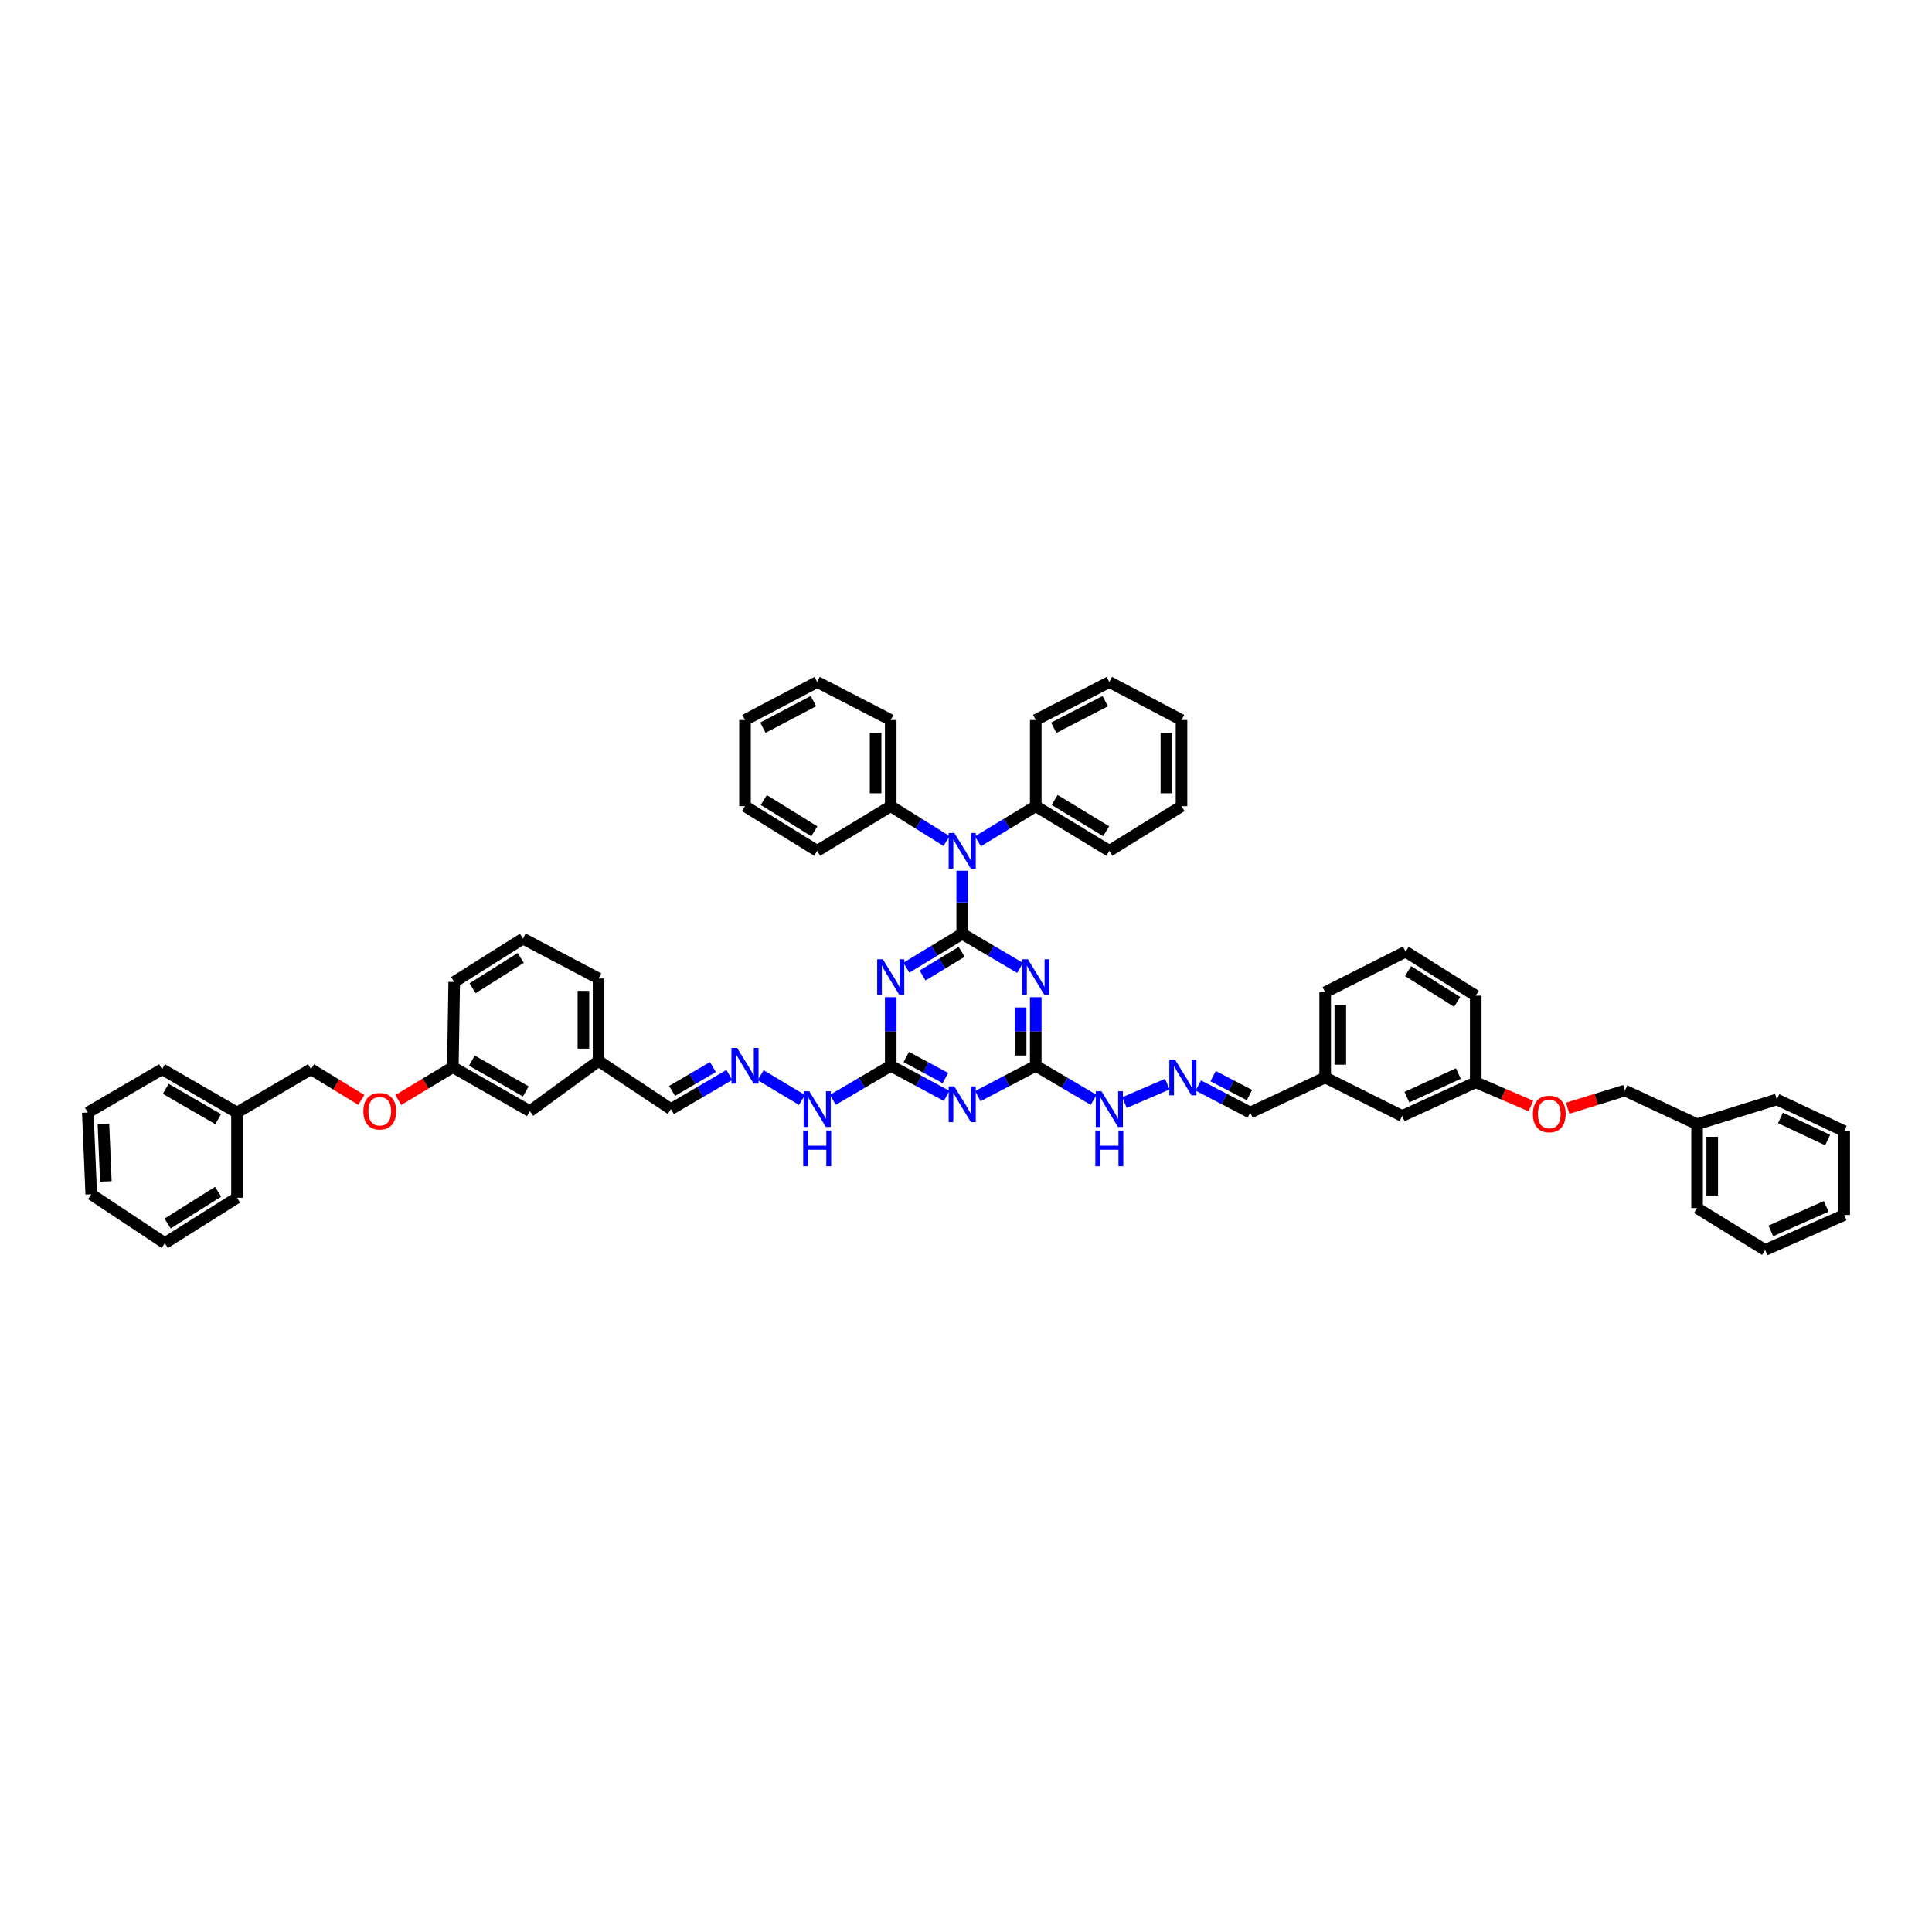 <?xml version='1.0' encoding='iso-8859-1'?>
<svg version='1.1' baseProfile='full'
              xmlns='http://www.w3.org/2000/svg'
                      xmlns:rdkit='http://www.rdkit.org/xml'
                      xmlns:xlink='http://www.w3.org/1999/xlink'
                  xml:space='preserve'
width='1000px' height='1000px' viewBox='0 0 1000 1000'>
<!-- END OF HEADER -->
<rect style='opacity:1.0;fill:#FFFFFF;stroke:none' width='1000' height='1000' x='0' y='0'> </rect>
<path class='bond-0' d='M 498.041,483.34 L 483.587,492.095' style='fill:none;fill-rule:evenodd;stroke:#000000;stroke-width:6px;stroke-linecap:butt;stroke-linejoin:miter;stroke-opacity:1' />
<path class='bond-0' d='M 483.587,492.095 L 469.132,500.851' style='fill:none;fill-rule:evenodd;stroke:#0000FF;stroke-width:6px;stroke-linecap:butt;stroke-linejoin:miter;stroke-opacity:1' />
<path class='bond-0' d='M 497.764,492.667 L 487.645,498.796' style='fill:none;fill-rule:evenodd;stroke:#000000;stroke-width:6px;stroke-linecap:butt;stroke-linejoin:miter;stroke-opacity:1' />
<path class='bond-0' d='M 487.645,498.796 L 477.527,504.925' style='fill:none;fill-rule:evenodd;stroke:#0000FF;stroke-width:6px;stroke-linecap:butt;stroke-linejoin:miter;stroke-opacity:1' />
<path class='bond-1' d='M 498.041,483.34 L 513.016,492.157' style='fill:none;fill-rule:evenodd;stroke:#000000;stroke-width:6px;stroke-linecap:butt;stroke-linejoin:miter;stroke-opacity:1' />
<path class='bond-1' d='M 513.016,492.157 L 527.99,500.975' style='fill:none;fill-rule:evenodd;stroke:#0000FF;stroke-width:6px;stroke-linecap:butt;stroke-linejoin:miter;stroke-opacity:1' />
<path class='bond-5' d='M 498.041,483.34 L 498.041,467.027' style='fill:none;fill-rule:evenodd;stroke:#000000;stroke-width:6px;stroke-linecap:butt;stroke-linejoin:miter;stroke-opacity:1' />
<path class='bond-5' d='M 498.041,467.027 L 498.041,450.714' style='fill:none;fill-rule:evenodd;stroke:#0000FF;stroke-width:6px;stroke-linecap:butt;stroke-linejoin:miter;stroke-opacity:1' />
<path class='bond-3' d='M 461.039,516.145 L 461.039,533.897' style='fill:none;fill-rule:evenodd;stroke:#0000FF;stroke-width:6px;stroke-linecap:butt;stroke-linejoin:miter;stroke-opacity:1' />
<path class='bond-3' d='M 461.039,533.897 L 461.039,551.648' style='fill:none;fill-rule:evenodd;stroke:#000000;stroke-width:6px;stroke-linecap:butt;stroke-linejoin:miter;stroke-opacity:1' />
<path class='bond-4' d='M 536.106,516.145 L 536.106,533.897' style='fill:none;fill-rule:evenodd;stroke:#0000FF;stroke-width:6px;stroke-linecap:butt;stroke-linejoin:miter;stroke-opacity:1' />
<path class='bond-4' d='M 536.106,533.897 L 536.106,551.648' style='fill:none;fill-rule:evenodd;stroke:#000000;stroke-width:6px;stroke-linecap:butt;stroke-linejoin:miter;stroke-opacity:1' />
<path class='bond-4' d='M 528.272,521.471 L 528.272,533.897' style='fill:none;fill-rule:evenodd;stroke:#0000FF;stroke-width:6px;stroke-linecap:butt;stroke-linejoin:miter;stroke-opacity:1' />
<path class='bond-4' d='M 528.272,533.897 L 528.272,546.323' style='fill:none;fill-rule:evenodd;stroke:#000000;stroke-width:6px;stroke-linecap:butt;stroke-linejoin:miter;stroke-opacity:1' />
<path class='bond-2' d='M 506.127,567.344 L 521.117,559.496' style='fill:none;fill-rule:evenodd;stroke:#0000FF;stroke-width:6px;stroke-linecap:butt;stroke-linejoin:miter;stroke-opacity:1' />
<path class='bond-2' d='M 521.117,559.496 L 536.106,551.648' style='fill:none;fill-rule:evenodd;stroke:#000000;stroke-width:6px;stroke-linecap:butt;stroke-linejoin:miter;stroke-opacity:1' />
<path class='bond-52' d='M 489.979,567.235 L 475.509,559.442' style='fill:none;fill-rule:evenodd;stroke:#0000FF;stroke-width:6px;stroke-linecap:butt;stroke-linejoin:miter;stroke-opacity:1' />
<path class='bond-52' d='M 475.509,559.442 L 461.039,551.648' style='fill:none;fill-rule:evenodd;stroke:#000000;stroke-width:6px;stroke-linecap:butt;stroke-linejoin:miter;stroke-opacity:1' />
<path class='bond-52' d='M 489.353,558 L 479.224,552.544' style='fill:none;fill-rule:evenodd;stroke:#0000FF;stroke-width:6px;stroke-linecap:butt;stroke-linejoin:miter;stroke-opacity:1' />
<path class='bond-52' d='M 479.224,552.544 L 469.094,547.089' style='fill:none;fill-rule:evenodd;stroke:#000000;stroke-width:6px;stroke-linecap:butt;stroke-linejoin:miter;stroke-opacity:1' />
<path class='bond-9' d='M 461.039,551.648 L 446.062,560.466' style='fill:none;fill-rule:evenodd;stroke:#000000;stroke-width:6px;stroke-linecap:butt;stroke-linejoin:miter;stroke-opacity:1' />
<path class='bond-9' d='M 446.062,560.466 L 431.085,569.284' style='fill:none;fill-rule:evenodd;stroke:#0000FF;stroke-width:6px;stroke-linecap:butt;stroke-linejoin:miter;stroke-opacity:1' />
<path class='bond-8' d='M 536.106,551.648 L 551.089,560.467' style='fill:none;fill-rule:evenodd;stroke:#000000;stroke-width:6px;stroke-linecap:butt;stroke-linejoin:miter;stroke-opacity:1' />
<path class='bond-8' d='M 551.089,560.467 L 566.072,569.285' style='fill:none;fill-rule:evenodd;stroke:#0000FF;stroke-width:6px;stroke-linecap:butt;stroke-linejoin:miter;stroke-opacity:1' />
<path class='bond-10' d='M 506.166,435.46 L 521.136,426.366' style='fill:none;fill-rule:evenodd;stroke:#0000FF;stroke-width:6px;stroke-linecap:butt;stroke-linejoin:miter;stroke-opacity:1' />
<path class='bond-10' d='M 521.136,426.366 L 536.106,417.272' style='fill:none;fill-rule:evenodd;stroke:#000000;stroke-width:6px;stroke-linecap:butt;stroke-linejoin:miter;stroke-opacity:1' />
<path class='bond-11' d='M 489.939,435.333 L 475.489,426.302' style='fill:none;fill-rule:evenodd;stroke:#0000FF;stroke-width:6px;stroke-linecap:butt;stroke-linejoin:miter;stroke-opacity:1' />
<path class='bond-11' d='M 475.489,426.302 L 461.039,417.272' style='fill:none;fill-rule:evenodd;stroke:#000000;stroke-width:6px;stroke-linecap:butt;stroke-linejoin:miter;stroke-opacity:1' />
<path class='bond-6' d='M 393.71,556.508 L 415.105,569.344' style='fill:none;fill-rule:evenodd;stroke:#0000FF;stroke-width:6px;stroke-linecap:butt;stroke-linejoin:miter;stroke-opacity:1' />
<path class='bond-12' d='M 377.488,556.398 L 362.388,565.23' style='fill:none;fill-rule:evenodd;stroke:#0000FF;stroke-width:6px;stroke-linecap:butt;stroke-linejoin:miter;stroke-opacity:1' />
<path class='bond-12' d='M 362.388,565.23 L 347.288,574.062' style='fill:none;fill-rule:evenodd;stroke:#000000;stroke-width:6px;stroke-linecap:butt;stroke-linejoin:miter;stroke-opacity:1' />
<path class='bond-12' d='M 369.003,552.286 L 358.433,558.468' style='fill:none;fill-rule:evenodd;stroke:#0000FF;stroke-width:6px;stroke-linecap:butt;stroke-linejoin:miter;stroke-opacity:1' />
<path class='bond-12' d='M 358.433,558.468 L 347.863,564.65' style='fill:none;fill-rule:evenodd;stroke:#000000;stroke-width:6px;stroke-linecap:butt;stroke-linejoin:miter;stroke-opacity:1' />
<path class='bond-7' d='M 604.21,561.157 L 582.017,570.697' style='fill:none;fill-rule:evenodd;stroke:#0000FF;stroke-width:6px;stroke-linecap:butt;stroke-linejoin:miter;stroke-opacity:1' />
<path class='bond-13' d='M 620.252,561.859 L 633.692,568.855' style='fill:none;fill-rule:evenodd;stroke:#0000FF;stroke-width:6px;stroke-linecap:butt;stroke-linejoin:miter;stroke-opacity:1' />
<path class='bond-13' d='M 633.692,568.855 L 647.132,575.851' style='fill:none;fill-rule:evenodd;stroke:#000000;stroke-width:6px;stroke-linecap:butt;stroke-linejoin:miter;stroke-opacity:1' />
<path class='bond-13' d='M 627.901,557.009 L 637.309,561.906' style='fill:none;fill-rule:evenodd;stroke:#0000FF;stroke-width:6px;stroke-linecap:butt;stroke-linejoin:miter;stroke-opacity:1' />
<path class='bond-13' d='M 637.309,561.906 L 646.718,566.803' style='fill:none;fill-rule:evenodd;stroke:#000000;stroke-width:6px;stroke-linecap:butt;stroke-linejoin:miter;stroke-opacity:1' />
<path class='bond-29' d='M 536.106,417.272 L 574.189,440.396' style='fill:none;fill-rule:evenodd;stroke:#000000;stroke-width:6px;stroke-linecap:butt;stroke-linejoin:miter;stroke-opacity:1' />
<path class='bond-29' d='M 545.885,414.045 L 572.542,430.231' style='fill:none;fill-rule:evenodd;stroke:#000000;stroke-width:6px;stroke-linecap:butt;stroke-linejoin:miter;stroke-opacity:1' />
<path class='bond-30' d='M 536.106,417.272 L 536.106,372.67' style='fill:none;fill-rule:evenodd;stroke:#000000;stroke-width:6px;stroke-linecap:butt;stroke-linejoin:miter;stroke-opacity:1' />
<path class='bond-28' d='M 461.039,417.272 L 461.039,372.67' style='fill:none;fill-rule:evenodd;stroke:#000000;stroke-width:6px;stroke-linecap:butt;stroke-linejoin:miter;stroke-opacity:1' />
<path class='bond-28' d='M 453.205,410.582 L 453.205,379.361' style='fill:none;fill-rule:evenodd;stroke:#000000;stroke-width:6px;stroke-linecap:butt;stroke-linejoin:miter;stroke-opacity:1' />
<path class='bond-31' d='M 461.039,417.272 L 422.969,440.396' style='fill:none;fill-rule:evenodd;stroke:#000000;stroke-width:6px;stroke-linecap:butt;stroke-linejoin:miter;stroke-opacity:1' />
<path class='bond-20' d='M 347.288,574.062 L 309.815,549.163' style='fill:none;fill-rule:evenodd;stroke:#000000;stroke-width:6px;stroke-linecap:butt;stroke-linejoin:miter;stroke-opacity:1' />
<path class='bond-21' d='M 647.132,575.851 L 685.907,557.698' style='fill:none;fill-rule:evenodd;stroke:#000000;stroke-width:6px;stroke-linecap:butt;stroke-linejoin:miter;stroke-opacity:1' />
<path class='bond-14' d='M 206.156,569.355 L 220.273,560.856' style='fill:none;fill-rule:evenodd;stroke:#FF0000;stroke-width:6px;stroke-linecap:butt;stroke-linejoin:miter;stroke-opacity:1' />
<path class='bond-14' d='M 220.273,560.856 L 234.39,552.358' style='fill:none;fill-rule:evenodd;stroke:#000000;stroke-width:6px;stroke-linecap:butt;stroke-linejoin:miter;stroke-opacity:1' />
<path class='bond-22' d='M 187.036,569.316 L 174.008,561.37' style='fill:none;fill-rule:evenodd;stroke:#FF0000;stroke-width:6px;stroke-linecap:butt;stroke-linejoin:miter;stroke-opacity:1' />
<path class='bond-22' d='M 174.008,561.37 L 160.981,553.424' style='fill:none;fill-rule:evenodd;stroke:#000000;stroke-width:6px;stroke-linecap:butt;stroke-linejoin:miter;stroke-opacity:1' />
<path class='bond-15' d='M 792.38,572.464 L 778.107,566.323' style='fill:none;fill-rule:evenodd;stroke:#FF0000;stroke-width:6px;stroke-linecap:butt;stroke-linejoin:miter;stroke-opacity:1' />
<path class='bond-15' d='M 778.107,566.323 L 763.834,560.183' style='fill:none;fill-rule:evenodd;stroke:#000000;stroke-width:6px;stroke-linecap:butt;stroke-linejoin:miter;stroke-opacity:1' />
<path class='bond-23' d='M 811.414,573.62 L 826.224,569.041' style='fill:none;fill-rule:evenodd;stroke:#FF0000;stroke-width:6px;stroke-linecap:butt;stroke-linejoin:miter;stroke-opacity:1' />
<path class='bond-23' d='M 826.224,569.041 L 841.034,564.461' style='fill:none;fill-rule:evenodd;stroke:#000000;stroke-width:6px;stroke-linecap:butt;stroke-linejoin:miter;stroke-opacity:1' />
<path class='bond-16' d='M 234.39,552.358 L 274.248,575.129' style='fill:none;fill-rule:evenodd;stroke:#000000;stroke-width:6px;stroke-linecap:butt;stroke-linejoin:miter;stroke-opacity:1' />
<path class='bond-16' d='M 244.255,548.971 L 272.156,564.911' style='fill:none;fill-rule:evenodd;stroke:#000000;stroke-width:6px;stroke-linecap:butt;stroke-linejoin:miter;stroke-opacity:1' />
<path class='bond-56' d='M 234.39,552.358 L 235.1,508.239' style='fill:none;fill-rule:evenodd;stroke:#000000;stroke-width:6px;stroke-linecap:butt;stroke-linejoin:miter;stroke-opacity:1' />
<path class='bond-17' d='M 763.834,560.183 L 725.752,577.627' style='fill:none;fill-rule:evenodd;stroke:#000000;stroke-width:6px;stroke-linecap:butt;stroke-linejoin:miter;stroke-opacity:1' />
<path class='bond-17' d='M 754.859,555.677 L 728.201,567.888' style='fill:none;fill-rule:evenodd;stroke:#000000;stroke-width:6px;stroke-linecap:butt;stroke-linejoin:miter;stroke-opacity:1' />
<path class='bond-55' d='M 763.834,560.183 L 763.834,515.355' style='fill:none;fill-rule:evenodd;stroke:#000000;stroke-width:6px;stroke-linecap:butt;stroke-linejoin:miter;stroke-opacity:1' />
<path class='bond-18' d='M 725.752,577.627 L 685.907,557.698' style='fill:none;fill-rule:evenodd;stroke:#000000;stroke-width:6px;stroke-linecap:butt;stroke-linejoin:miter;stroke-opacity:1' />
<path class='bond-19' d='M 274.248,575.129 L 309.815,549.163' style='fill:none;fill-rule:evenodd;stroke:#000000;stroke-width:6px;stroke-linecap:butt;stroke-linejoin:miter;stroke-opacity:1' />
<path class='bond-34' d='M 309.815,549.163 L 309.815,506.463' style='fill:none;fill-rule:evenodd;stroke:#000000;stroke-width:6px;stroke-linecap:butt;stroke-linejoin:miter;stroke-opacity:1' />
<path class='bond-34' d='M 301.981,542.758 L 301.981,512.868' style='fill:none;fill-rule:evenodd;stroke:#000000;stroke-width:6px;stroke-linecap:butt;stroke-linejoin:miter;stroke-opacity:1' />
<path class='bond-35' d='M 685.907,557.698 L 685.907,513.579' style='fill:none;fill-rule:evenodd;stroke:#000000;stroke-width:6px;stroke-linecap:butt;stroke-linejoin:miter;stroke-opacity:1' />
<path class='bond-35' d='M 693.741,551.08 L 693.741,520.197' style='fill:none;fill-rule:evenodd;stroke:#000000;stroke-width:6px;stroke-linecap:butt;stroke-linejoin:miter;stroke-opacity:1' />
<path class='bond-24' d='M 160.981,553.424 L 122.672,575.851' style='fill:none;fill-rule:evenodd;stroke:#000000;stroke-width:6px;stroke-linecap:butt;stroke-linejoin:miter;stroke-opacity:1' />
<path class='bond-25' d='M 841.034,564.461 L 878.407,581.888' style='fill:none;fill-rule:evenodd;stroke:#000000;stroke-width:6px;stroke-linecap:butt;stroke-linejoin:miter;stroke-opacity:1' />
<path class='bond-36' d='M 122.672,575.851 L 83.881,553.424' style='fill:none;fill-rule:evenodd;stroke:#000000;stroke-width:6px;stroke-linecap:butt;stroke-linejoin:miter;stroke-opacity:1' />
<path class='bond-36' d='M 112.932,579.269 L 85.778,563.57' style='fill:none;fill-rule:evenodd;stroke:#000000;stroke-width:6px;stroke-linecap:butt;stroke-linejoin:miter;stroke-opacity:1' />
<path class='bond-37' d='M 122.672,575.851 L 122.672,619.957' style='fill:none;fill-rule:evenodd;stroke:#000000;stroke-width:6px;stroke-linecap:butt;stroke-linejoin:miter;stroke-opacity:1' />
<path class='bond-38' d='M 878.407,581.888 L 878.407,625.297' style='fill:none;fill-rule:evenodd;stroke:#000000;stroke-width:6px;stroke-linecap:butt;stroke-linejoin:miter;stroke-opacity:1' />
<path class='bond-38' d='M 886.241,588.399 L 886.241,618.786' style='fill:none;fill-rule:evenodd;stroke:#000000;stroke-width:6px;stroke-linecap:butt;stroke-linejoin:miter;stroke-opacity:1' />
<path class='bond-39' d='M 878.407,581.888 L 919.671,569.075' style='fill:none;fill-rule:evenodd;stroke:#000000;stroke-width:6px;stroke-linecap:butt;stroke-linejoin:miter;stroke-opacity:1' />
<path class='bond-26' d='M 270.684,485.825 L 309.815,506.463' style='fill:none;fill-rule:evenodd;stroke:#000000;stroke-width:6px;stroke-linecap:butt;stroke-linejoin:miter;stroke-opacity:1' />
<path class='bond-33' d='M 270.684,485.825 L 235.1,508.239' style='fill:none;fill-rule:evenodd;stroke:#000000;stroke-width:6px;stroke-linecap:butt;stroke-linejoin:miter;stroke-opacity:1' />
<path class='bond-33' d='M 269.522,495.815 L 244.613,511.505' style='fill:none;fill-rule:evenodd;stroke:#000000;stroke-width:6px;stroke-linecap:butt;stroke-linejoin:miter;stroke-opacity:1' />
<path class='bond-27' d='M 727.54,492.584 L 685.907,513.579' style='fill:none;fill-rule:evenodd;stroke:#000000;stroke-width:6px;stroke-linecap:butt;stroke-linejoin:miter;stroke-opacity:1' />
<path class='bond-32' d='M 727.54,492.584 L 763.834,515.355' style='fill:none;fill-rule:evenodd;stroke:#000000;stroke-width:6px;stroke-linecap:butt;stroke-linejoin:miter;stroke-opacity:1' />
<path class='bond-32' d='M 728.821,502.635 L 754.226,518.575' style='fill:none;fill-rule:evenodd;stroke:#000000;stroke-width:6px;stroke-linecap:butt;stroke-linejoin:miter;stroke-opacity:1' />
<path class='bond-41' d='M 461.039,372.67 L 422.969,352.998' style='fill:none;fill-rule:evenodd;stroke:#000000;stroke-width:6px;stroke-linecap:butt;stroke-linejoin:miter;stroke-opacity:1' />
<path class='bond-43' d='M 574.189,440.396 L 611.548,417.272' style='fill:none;fill-rule:evenodd;stroke:#000000;stroke-width:6px;stroke-linecap:butt;stroke-linejoin:miter;stroke-opacity:1' />
<path class='bond-42' d='M 536.106,372.67 L 574.189,352.998' style='fill:none;fill-rule:evenodd;stroke:#000000;stroke-width:6px;stroke-linecap:butt;stroke-linejoin:miter;stroke-opacity:1' />
<path class='bond-42' d='M 545.414,376.68 L 572.072,362.909' style='fill:none;fill-rule:evenodd;stroke:#000000;stroke-width:6px;stroke-linecap:butt;stroke-linejoin:miter;stroke-opacity:1' />
<path class='bond-40' d='M 422.969,440.396 L 385.61,417.272' style='fill:none;fill-rule:evenodd;stroke:#000000;stroke-width:6px;stroke-linecap:butt;stroke-linejoin:miter;stroke-opacity:1' />
<path class='bond-40' d='M 421.488,430.266 L 395.337,414.079' style='fill:none;fill-rule:evenodd;stroke:#000000;stroke-width:6px;stroke-linecap:butt;stroke-linejoin:miter;stroke-opacity:1' />
<path class='bond-44' d='M 83.881,553.424 L 45.455,575.851' style='fill:none;fill-rule:evenodd;stroke:#000000;stroke-width:6px;stroke-linecap:butt;stroke-linejoin:miter;stroke-opacity:1' />
<path class='bond-47' d='M 122.672,619.957 L 85.312,643.45' style='fill:none;fill-rule:evenodd;stroke:#000000;stroke-width:6px;stroke-linecap:butt;stroke-linejoin:miter;stroke-opacity:1' />
<path class='bond-47' d='M 112.898,616.849 L 86.746,633.295' style='fill:none;fill-rule:evenodd;stroke:#000000;stroke-width:6px;stroke-linecap:butt;stroke-linejoin:miter;stroke-opacity:1' />
<path class='bond-46' d='M 878.407,625.297 L 913.621,647.002' style='fill:none;fill-rule:evenodd;stroke:#000000;stroke-width:6px;stroke-linecap:butt;stroke-linejoin:miter;stroke-opacity:1' />
<path class='bond-45' d='M 919.671,569.075 L 954.545,585.452' style='fill:none;fill-rule:evenodd;stroke:#000000;stroke-width:6px;stroke-linecap:butt;stroke-linejoin:miter;stroke-opacity:1' />
<path class='bond-45' d='M 921.572,578.622 L 945.984,590.087' style='fill:none;fill-rule:evenodd;stroke:#000000;stroke-width:6px;stroke-linecap:butt;stroke-linejoin:miter;stroke-opacity:1' />
<path class='bond-50' d='M 385.61,417.272 L 385.61,372.67' style='fill:none;fill-rule:evenodd;stroke:#000000;stroke-width:6px;stroke-linecap:butt;stroke-linejoin:miter;stroke-opacity:1' />
<path class='bond-53' d='M 422.969,352.998 L 385.61,372.67' style='fill:none;fill-rule:evenodd;stroke:#000000;stroke-width:6px;stroke-linecap:butt;stroke-linejoin:miter;stroke-opacity:1' />
<path class='bond-53' d='M 421.015,362.881 L 394.864,376.651' style='fill:none;fill-rule:evenodd;stroke:#000000;stroke-width:6px;stroke-linecap:butt;stroke-linejoin:miter;stroke-opacity:1' />
<path class='bond-49' d='M 574.189,352.998 L 611.548,372.67' style='fill:none;fill-rule:evenodd;stroke:#000000;stroke-width:6px;stroke-linecap:butt;stroke-linejoin:miter;stroke-opacity:1' />
<path class='bond-54' d='M 611.548,417.272 L 611.548,372.67' style='fill:none;fill-rule:evenodd;stroke:#000000;stroke-width:6px;stroke-linecap:butt;stroke-linejoin:miter;stroke-opacity:1' />
<path class='bond-54' d='M 603.714,410.582 L 603.714,379.361' style='fill:none;fill-rule:evenodd;stroke:#000000;stroke-width:6px;stroke-linecap:butt;stroke-linejoin:miter;stroke-opacity:1' />
<path class='bond-58' d='M 45.455,575.851 L 47.23,618.181' style='fill:none;fill-rule:evenodd;stroke:#000000;stroke-width:6px;stroke-linecap:butt;stroke-linejoin:miter;stroke-opacity:1' />
<path class='bond-58' d='M 53.548,581.872 L 54.791,611.503' style='fill:none;fill-rule:evenodd;stroke:#000000;stroke-width:6px;stroke-linecap:butt;stroke-linejoin:miter;stroke-opacity:1' />
<path class='bond-51' d='M 954.545,585.452 L 954.545,628.862' style='fill:none;fill-rule:evenodd;stroke:#000000;stroke-width:6px;stroke-linecap:butt;stroke-linejoin:miter;stroke-opacity:1' />
<path class='bond-57' d='M 913.621,647.002 L 954.545,628.862' style='fill:none;fill-rule:evenodd;stroke:#000000;stroke-width:6px;stroke-linecap:butt;stroke-linejoin:miter;stroke-opacity:1' />
<path class='bond-57' d='M 916.585,637.119 L 945.232,624.421' style='fill:none;fill-rule:evenodd;stroke:#000000;stroke-width:6px;stroke-linecap:butt;stroke-linejoin:miter;stroke-opacity:1' />
<path class='bond-48' d='M 85.312,643.45 L 47.23,618.181' style='fill:none;fill-rule:evenodd;stroke:#000000;stroke-width:6px;stroke-linecap:butt;stroke-linejoin:miter;stroke-opacity:1' />
<path  class='atom-1' d='M 456.952 496.509
L 463.01 506.302
Q 463.611 507.268, 464.577 509.018
Q 465.543 510.767, 465.595 510.872
L 465.595 496.509
L 468.05 496.509
L 468.05 514.998
L 465.517 514.998
L 459.015 504.291
Q 458.257 503.038, 457.448 501.602
Q 456.665 500.165, 456.43 499.721
L 456.43 514.998
L 454.027 514.998
L 454.027 496.509
L 456.952 496.509
' fill='#0000FF'/>
<path  class='atom-2' d='M 532.02 496.509
L 538.078 506.302
Q 538.679 507.268, 539.645 509.018
Q 540.611 510.767, 540.663 510.872
L 540.663 496.509
L 543.118 496.509
L 543.118 514.998
L 540.585 514.998
L 534.083 504.291
Q 533.325 503.038, 532.516 501.602
Q 531.732 500.165, 531.497 499.721
L 531.497 514.998
L 529.095 514.998
L 529.095 496.509
L 532.02 496.509
' fill='#0000FF'/>
<path  class='atom-3' d='M 493.955 562.333
L 500.013 572.126
Q 500.614 573.092, 501.58 574.841
Q 502.546 576.591, 502.598 576.695
L 502.598 562.333
L 505.053 562.333
L 505.053 580.821
L 502.52 580.821
L 496.018 570.115
Q 495.26 568.861, 494.451 567.425
Q 493.667 565.989, 493.432 565.545
L 493.432 580.821
L 491.03 580.821
L 491.03 562.333
L 493.955 562.333
' fill='#0000FF'/>
<path  class='atom-6' d='M 493.955 431.152
L 500.013 440.944
Q 500.614 441.91, 501.58 443.66
Q 502.546 445.41, 502.598 445.514
L 502.598 431.152
L 505.053 431.152
L 505.053 449.64
L 502.52 449.64
L 496.018 438.933
Q 495.26 437.68, 494.451 436.244
Q 493.667 434.808, 493.432 434.364
L 493.432 449.64
L 491.03 449.64
L 491.03 431.152
L 493.955 431.152
' fill='#0000FF'/>
<path  class='atom-7' d='M 381.523 542.404
L 387.581 552.197
Q 388.182 553.163, 389.148 554.912
Q 390.114 556.662, 390.166 556.766
L 390.166 542.404
L 392.621 542.404
L 392.621 560.892
L 390.088 560.892
L 383.586 550.186
Q 382.829 548.932, 382.019 547.496
Q 381.236 546.06, 381.001 545.616
L 381.001 560.892
L 378.598 560.892
L 378.598 542.404
L 381.523 542.404
' fill='#0000FF'/>
<path  class='atom-8' d='M 608.171 548.454
L 614.229 558.246
Q 614.83 559.212, 615.796 560.962
Q 616.762 562.712, 616.815 562.816
L 616.815 548.454
L 619.269 548.454
L 619.269 566.942
L 616.736 566.942
L 610.234 556.236
Q 609.477 554.982, 608.667 553.546
Q 607.884 552.11, 607.649 551.666
L 607.649 566.942
L 605.246 566.942
L 605.246 548.454
L 608.171 548.454
' fill='#0000FF'/>
<path  class='atom-9' d='M 570.102 564.818
L 576.16 574.611
Q 576.761 575.577, 577.727 577.327
Q 578.693 579.076, 578.745 579.181
L 578.745 564.818
L 581.2 564.818
L 581.2 583.307
L 578.667 583.307
L 572.165 572.6
Q 571.407 571.347, 570.598 569.91
Q 569.815 568.474, 569.58 568.03
L 569.58 583.307
L 567.177 583.307
L 567.177 564.818
L 570.102 564.818
' fill='#0000FF'/>
<path  class='atom-9' d='M 566.955 585.155
L 569.462 585.155
L 569.462 593.016
L 578.915 593.016
L 578.915 585.155
L 581.422 585.155
L 581.422 603.644
L 578.915 603.644
L 578.915 595.105
L 569.462 595.105
L 569.462 603.644
L 566.955 603.644
L 566.955 585.155
' fill='#0000FF'/>
<path  class='atom-10' d='M 418.883 564.818
L 424.941 574.611
Q 425.542 575.577, 426.508 577.327
Q 427.474 579.076, 427.526 579.181
L 427.526 564.818
L 429.981 564.818
L 429.981 583.307
L 427.448 583.307
L 420.946 572.6
Q 420.188 571.347, 419.379 569.91
Q 418.595 568.474, 418.36 568.03
L 418.36 583.307
L 415.958 583.307
L 415.958 564.818
L 418.883 564.818
' fill='#0000FF'/>
<path  class='atom-10' d='M 415.736 585.155
L 418.243 585.155
L 418.243 593.016
L 427.696 593.016
L 427.696 585.155
L 430.203 585.155
L 430.203 603.644
L 427.696 603.644
L 427.696 595.105
L 418.243 595.105
L 418.243 603.644
L 415.736 603.644
L 415.736 585.155
' fill='#0000FF'/>
<path  class='atom-15' d='M 188.078 575.181
Q 188.078 570.742, 190.272 568.261
Q 192.465 565.78, 196.565 565.78
Q 200.665 565.78, 202.858 568.261
Q 205.052 570.742, 205.052 575.181
Q 205.052 579.672, 202.832 582.232
Q 200.613 584.765, 196.565 584.765
Q 192.491 584.765, 190.272 582.232
Q 188.078 579.699, 188.078 575.181
M 196.565 582.675
Q 199.385 582.675, 200.9 580.795
Q 202.44 578.889, 202.44 575.181
Q 202.44 571.551, 200.9 569.723
Q 199.385 567.869, 196.565 567.869
Q 193.745 567.869, 192.204 569.697
Q 190.689 571.525, 190.689 575.181
Q 190.689 578.915, 192.204 580.795
Q 193.745 582.675, 196.565 582.675
' fill='#FF0000'/>
<path  class='atom-16' d='M 793.416 576.613
Q 793.416 572.173, 795.61 569.693
Q 797.803 567.212, 801.903 567.212
Q 806.003 567.212, 808.196 569.693
Q 810.39 572.173, 810.39 576.613
Q 810.39 581.104, 808.17 583.663
Q 805.951 586.196, 801.903 586.196
Q 797.829 586.196, 795.61 583.663
Q 793.416 581.13, 793.416 576.613
M 801.903 584.107
Q 804.723 584.107, 806.238 582.227
Q 807.779 580.321, 807.779 576.613
Q 807.779 572.983, 806.238 571.155
Q 804.723 569.301, 801.903 569.301
Q 799.083 569.301, 797.542 571.129
Q 796.028 572.957, 796.028 576.613
Q 796.028 580.347, 797.542 582.227
Q 799.083 584.107, 801.903 584.107
' fill='#FF0000'/>
</svg>
